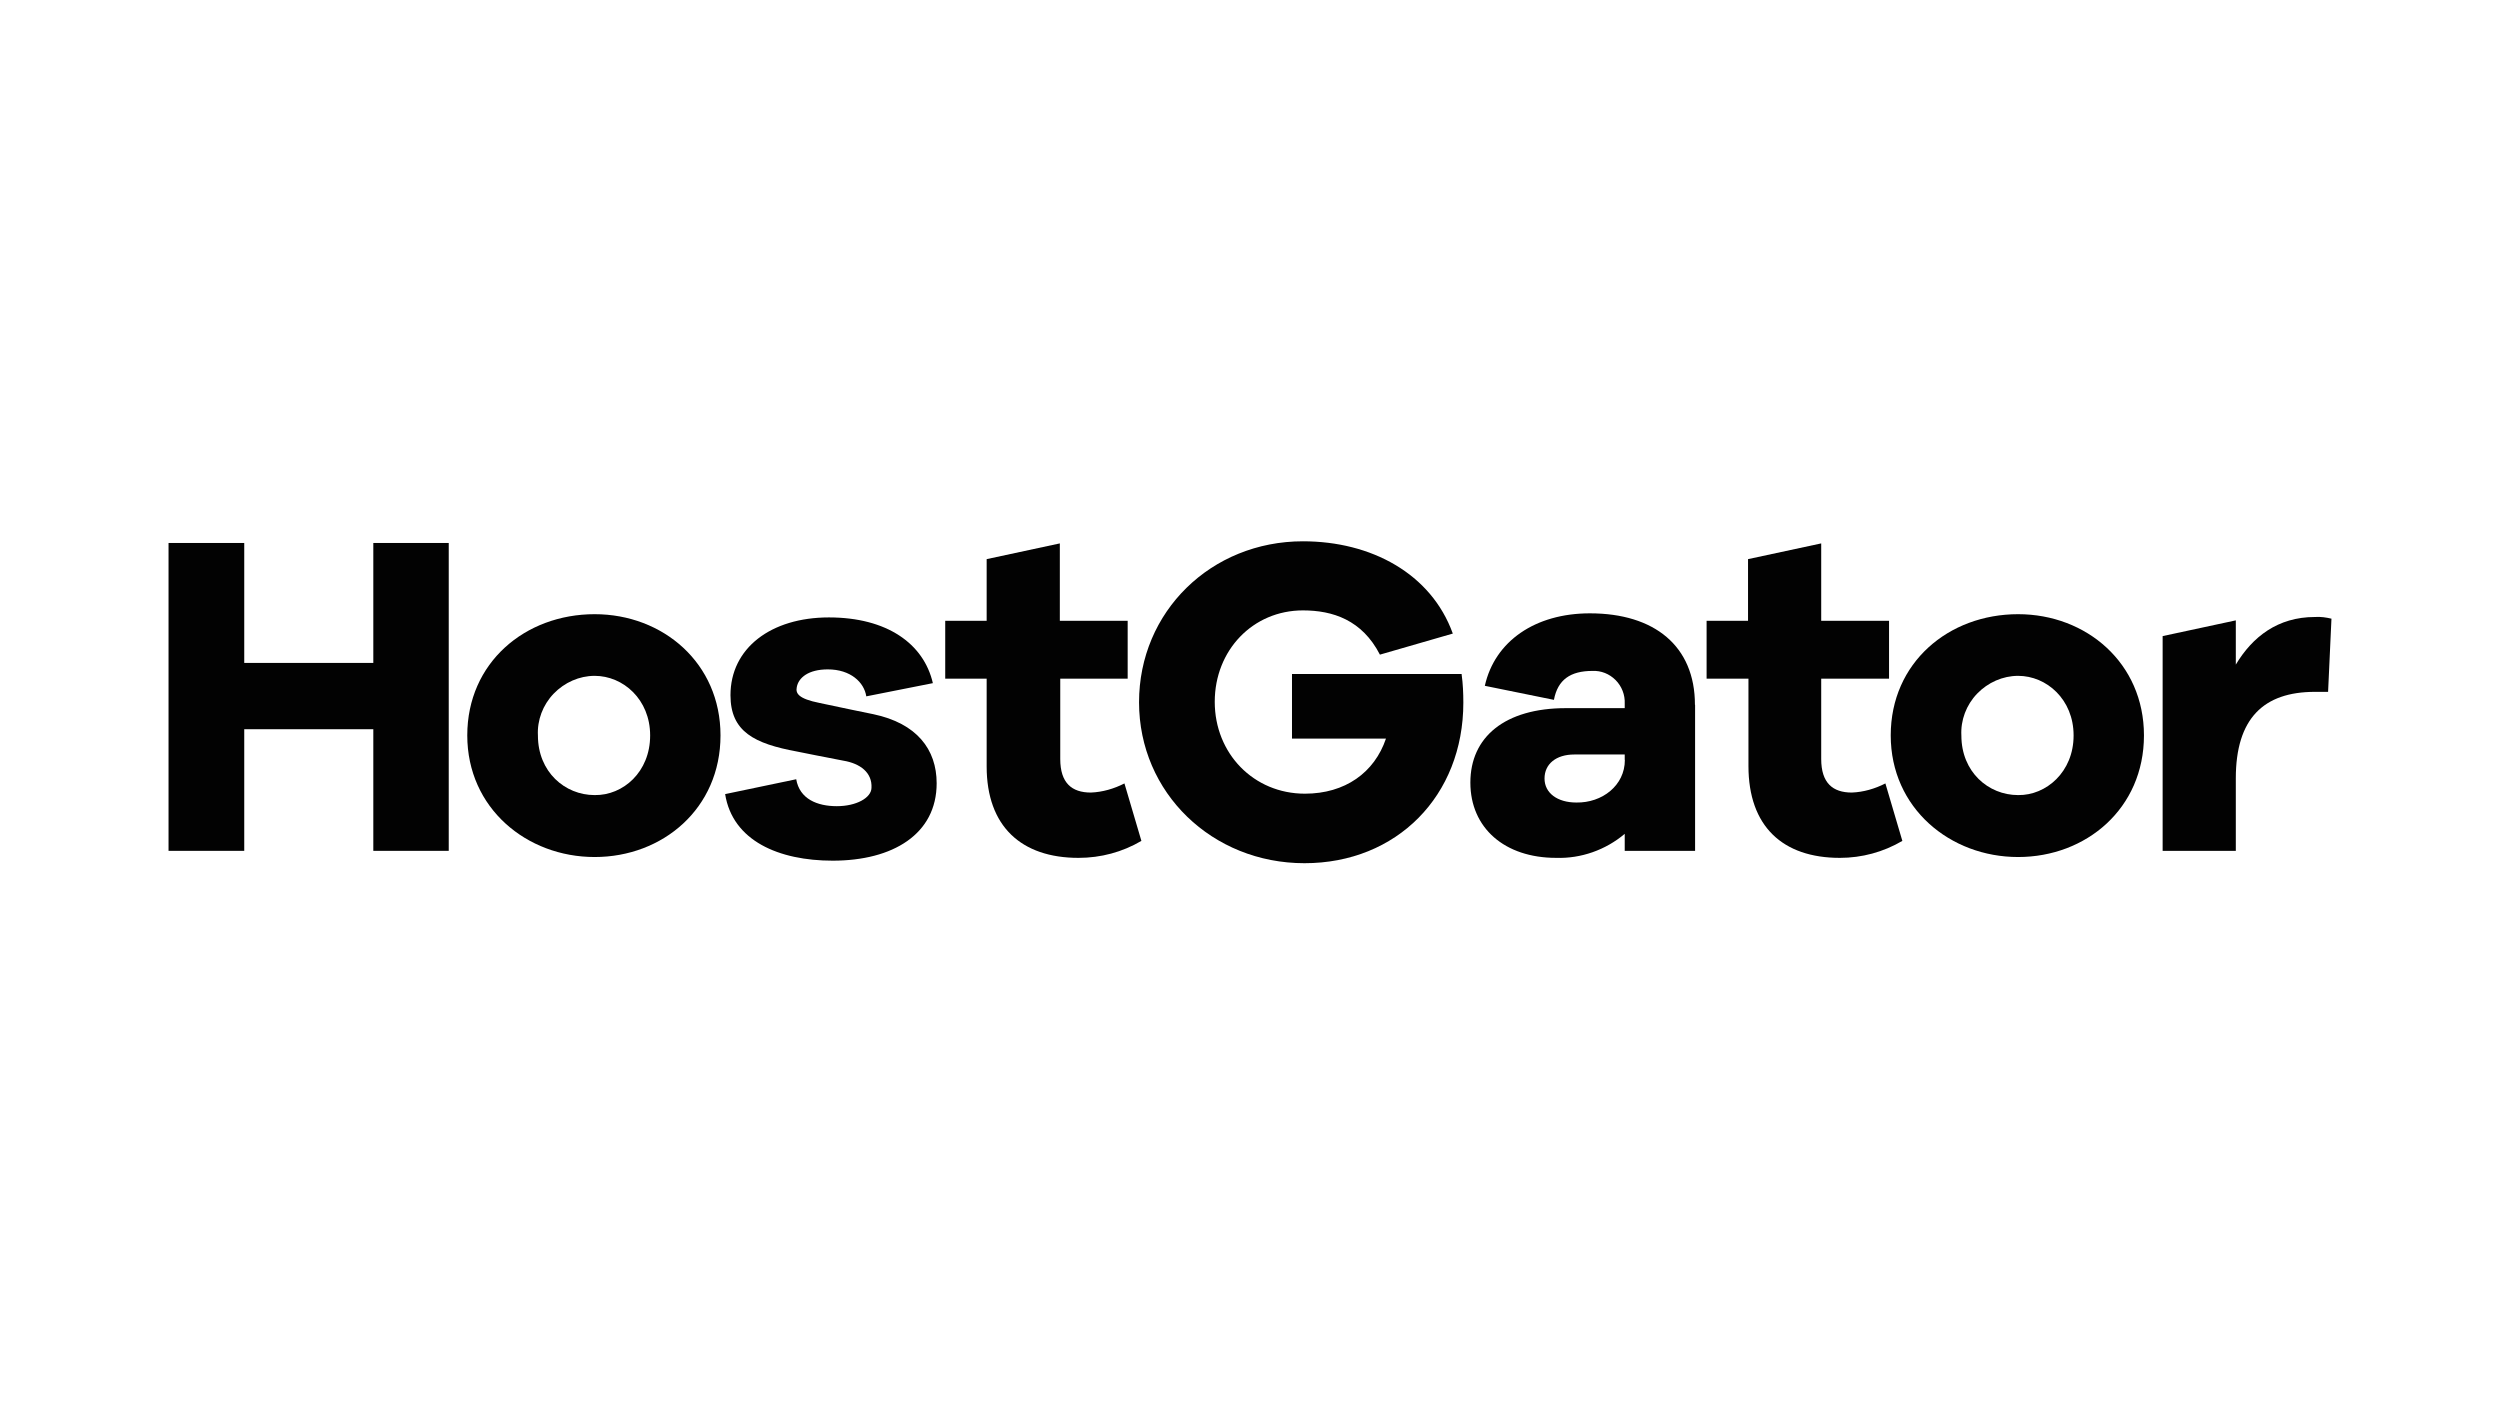 <?xml version="1.0" encoding="UTF-8"?>
<svg xmlns="http://www.w3.org/2000/svg" viewBox="0 0 178 100">
  <g id="Plano_de_fundo">
    <rect width="178" height="100" style="fill: none;"/>
  </g>
  <g id="Lista_de_marcas">
    <g id="HostGator">
      <g id="_x2E_a-logo_x5F__x5F_default--blue-80">
        <path id="Path" d="M56.69,55.48c.24,1.41,1.5,1.92,2.89,1.92s2.45-.59,2.47-1.3c.06-1.09-.8-1.74-2-1.94-.82-.15-3.3-.65-3.3-.65-3.03-.56-4.74-1.41-4.74-4.01,0-3.36,2.89-5.54,7.01-5.54s6.75,1.86,7.4,4.68l-4.74.94c-.15-1-1.12-1.92-2.74-1.92-1.38,0-2.09.59-2.21,1.27-.09.44.12.82,1.62,1.12.94.21,3.83.8,3.83.8,3.09.65,4.51,2.5,4.51,4.92,0,3.62-3.12,5.51-7.4,5.51-3.83,0-7.13-1.41-7.66-4.74l5.07-1.06Z" style="fill: #020202;"/>
        <path id="Path-2" data-name="Path" d="M104.07,48.03c.09.65.12,1.33.12,2,0,6.63-4.74,11.43-11.31,11.43s-11.78-5.01-11.78-11.46,5.13-11.46,11.67-11.46c4.86,0,9.13,2.3,10.67,6.57l-5.19,1.5c-1.27-2.47-3.36-3.15-5.48-3.15-3.56,0-6.28,2.83-6.28,6.51s2.77,6.54,6.42,6.54c2.86,0,4.95-1.5,5.77-3.92h-6.69v-4.6h12.08v.03Z" style="fill: #020202;"/>
        <polygon id="Path-3" data-name="Path" points="31.95 60.58 26.58 60.58 26.58 51.92 17.39 51.92 17.39 60.58 12 60.58 12 38.66 17.39 38.66 17.39 47.2 26.58 47.2 26.58 38.66 31.95 38.66 31.95 60.58" style="fill: #020202;"/>
        <path id="Shape" d="M51.3,52.36c0,5.21-4.12,8.66-8.96,8.66s-9.07-3.48-9.07-8.66,4.12-8.63,9.07-8.63c4.86,0,8.96,3.48,8.96,8.63ZM46.29,52.36c0-2.56-1.92-4.24-3.95-4.24-1.09,0-2.15.47-2.92,1.27-.77.8-1.18,1.89-1.12,2.98,0,2.59,1.92,4.24,4.04,4.24,2.03.03,3.95-1.65,3.95-4.24Z" style="fill: #020202;"/>
        <path id="Path-4" data-name="Path" d="M81.27,59.87c-1.36.8-2.89,1.21-4.48,1.21-4.07,0-6.54-2.24-6.54-6.51v-6.25h-2.95v-4.12h2.95v-4.39l5.21-1.12v5.51h4.83v4.12h-4.8v5.72c0,1.71.82,2.39,2.18,2.39.82-.03,1.65-.27,2.39-.65l1.21,4.1Z" style="fill: #020202;"/>
        <path id="Shape-2" data-name="Shape" d="M120.69,50.18v10.4h-5.01v-1.21c-1.36,1.15-3.12,1.77-4.89,1.71-3.65,0-6.1-2.12-6.1-5.36s2.45-5.3,6.81-5.3h4.18v-.32c.03-.62-.21-1.24-.65-1.68s-1.03-.68-1.65-.65c-1.56,0-2.47.62-2.74,2.06l-4.92-1c.71-3.18,3.59-5.16,7.48-5.16,4.6,0,7.48,2.33,7.48,6.51ZM115.68,54.1v-.38h-3.59c-1.3,0-2.12.68-2.12,1.71s.91,1.71,2.27,1.71c1.83.03,3.45-1.21,3.45-3.03h0Z" style="fill: #020202;"/>
        <path id="Path-5" data-name="Path" d="M135.45,59.87c-1.36.8-2.89,1.21-4.45,1.21-4.07,0-6.51-2.24-6.51-6.54v-6.22h-2.98v-4.12h2.95v-4.39l5.21-1.12v5.51h4.83v4.12h-4.83v5.72c0,1.71.82,2.39,2.18,2.39.82-.03,1.65-.27,2.39-.65l1.21,4.1Z" style="fill: #020202;"/>
        <path id="Shape-3" data-name="Shape" d="M152.65,52.36c0,5.21-4.12,8.66-8.96,8.66s-9.07-3.48-9.07-8.66,4.12-8.63,9.07-8.63c4.86,0,8.96,3.48,8.96,8.63ZM147.64,52.36c0-2.56-1.92-4.24-3.95-4.24-1.09,0-2.15.47-2.92,1.27-.77.8-1.18,1.89-1.12,2.98,0,2.59,1.92,4.24,4.04,4.24,2,.03,3.95-1.65,3.95-4.24h0Z" style="fill: #020202;"/>
        <path id="Path-6" data-name="Path" d="M166,44.05l-.24,5.21h-.94c-3.65,0-5.63,1.89-5.63,6.16v5.16h-5.21v-15.29l5.21-1.12v3.15c1.18-1.97,2.98-3.39,5.63-3.39.41-.03.8.03,1.18.12h0Z" style="fill: #020202;"/>
      </g>
    </g>
  </g>
</svg>